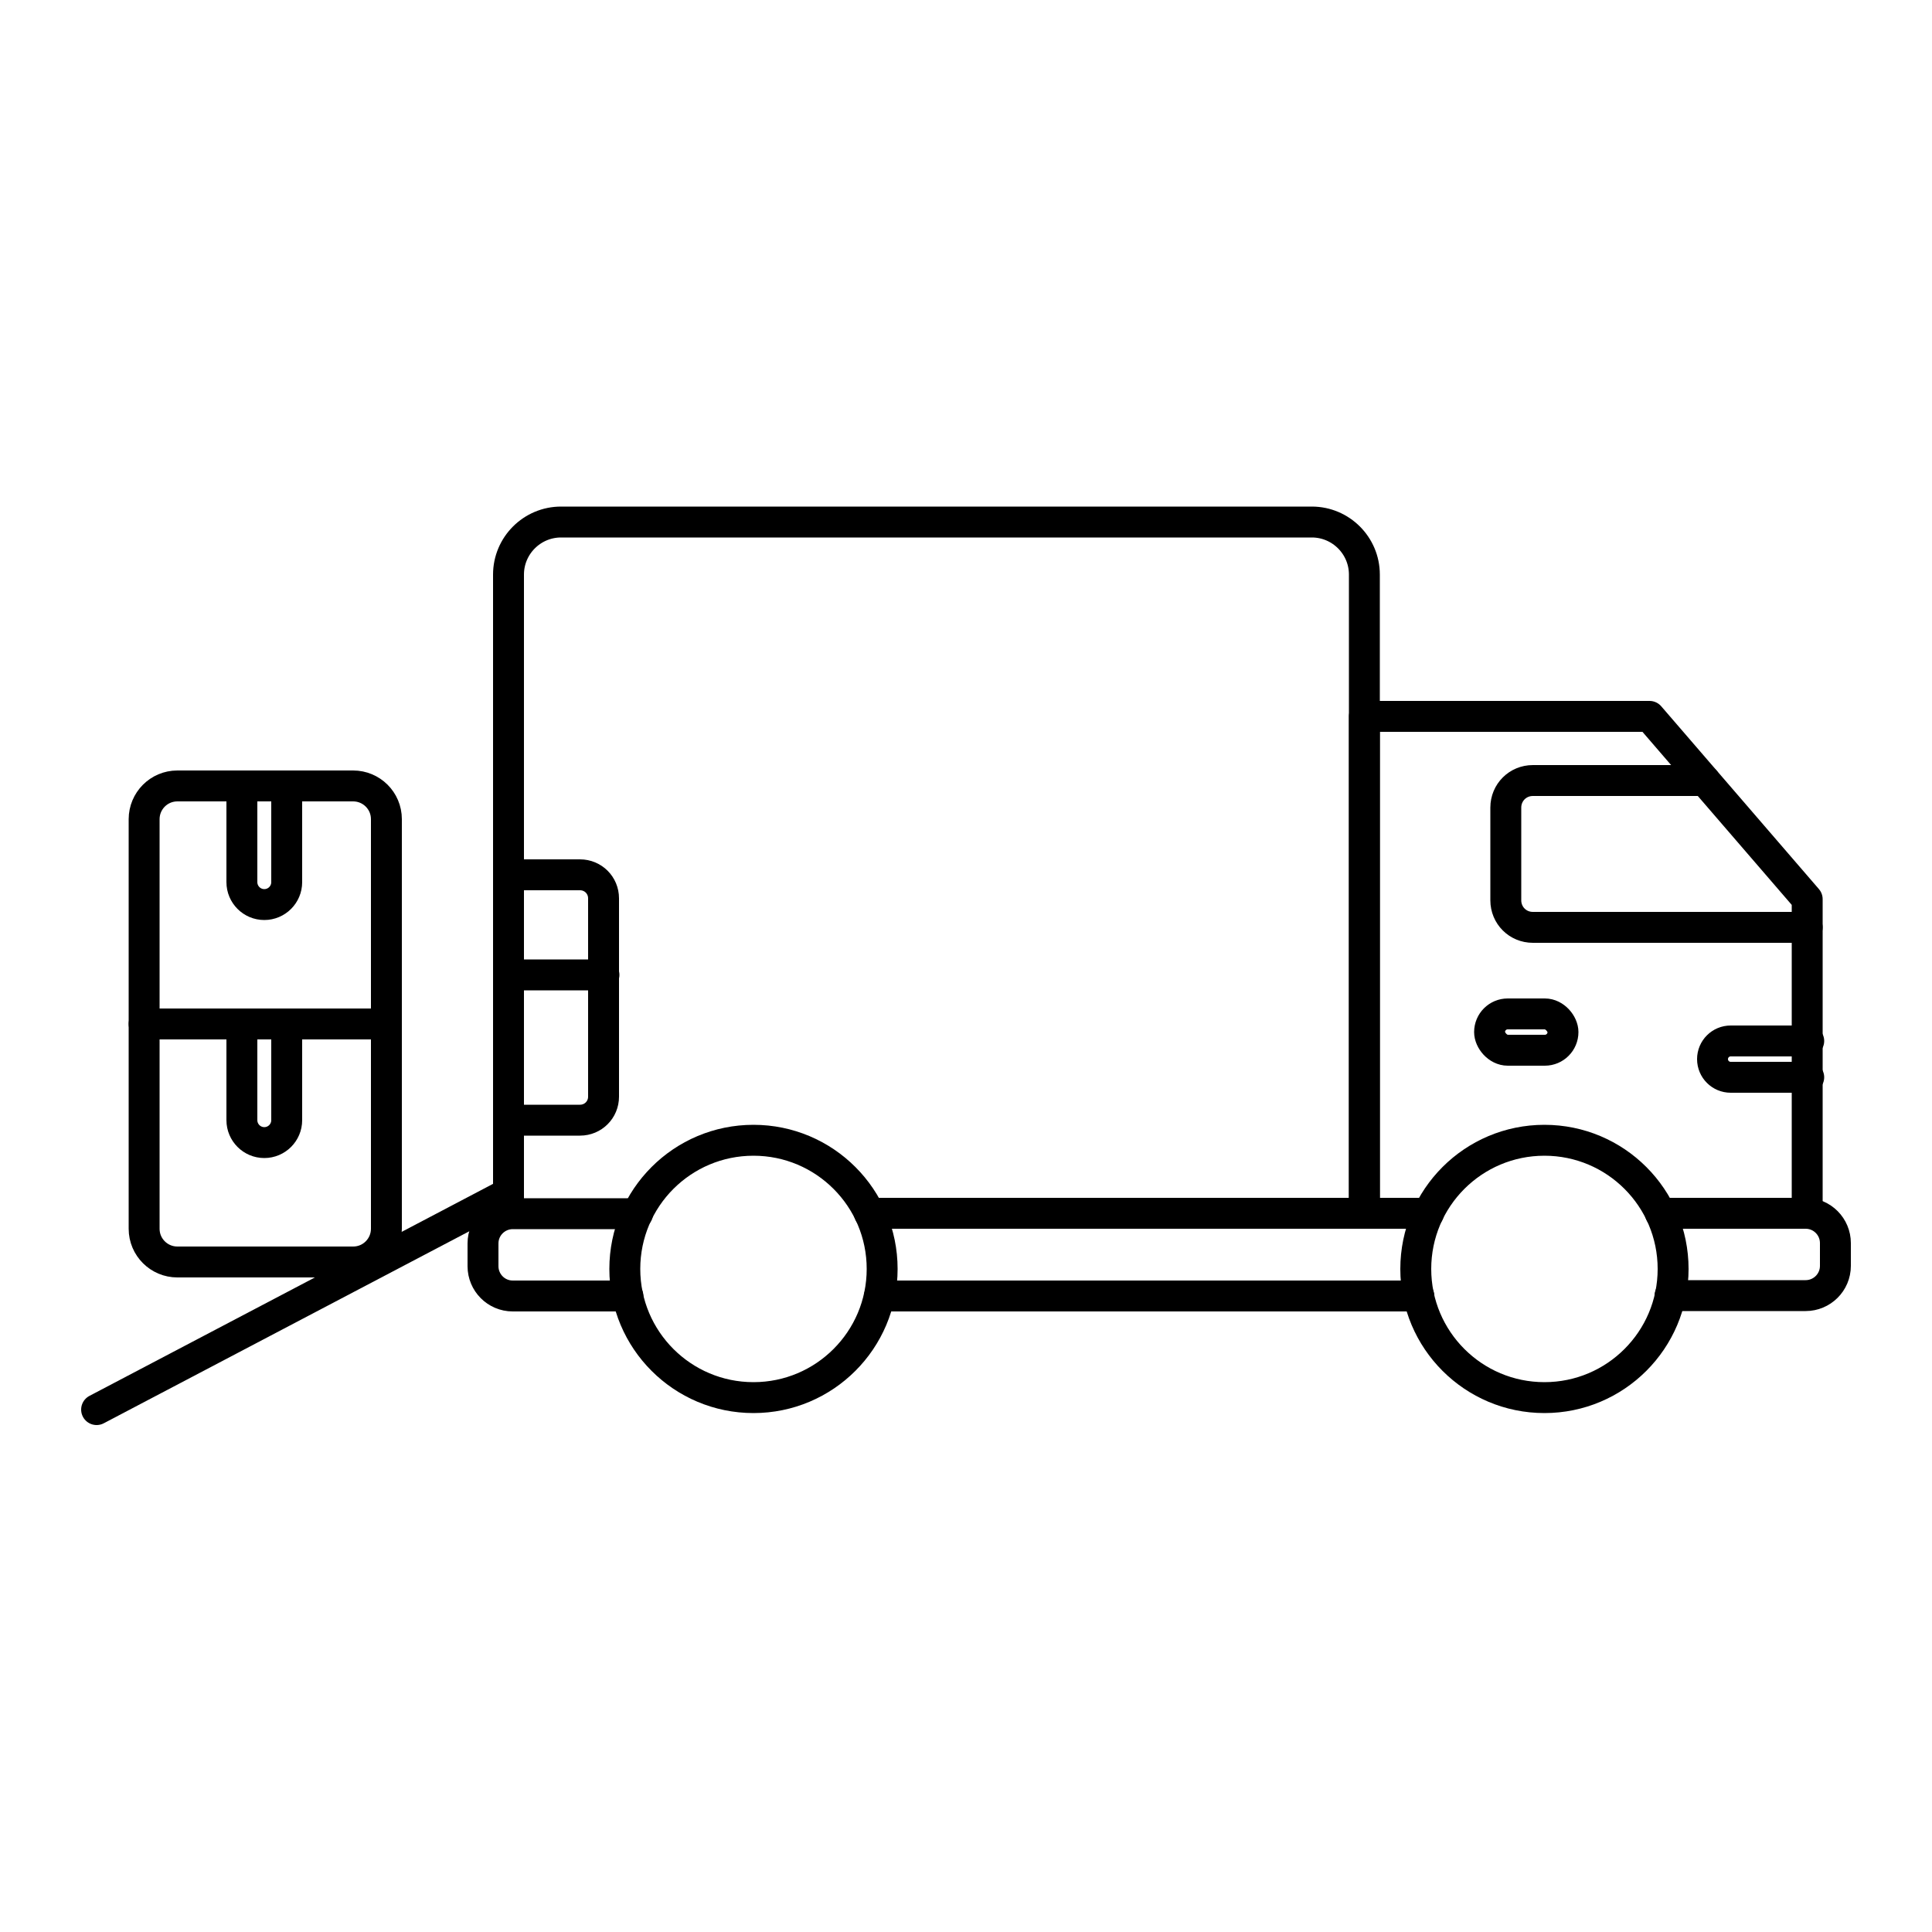 <?xml version="1.0" encoding="UTF-8"?>
<svg id="Layer_3" xmlns="http://www.w3.org/2000/svg" version="1.1" viewBox="0 0 500 500">
  <!-- Generator: Adobe Illustrator 29.0.1, SVG Export Plug-In . SVG Version: 2.1.0 Build 192)  -->
  <defs>
    <style>
      .st0 {
        fill: none;
        stroke: #000;
        stroke-linecap: round;
        stroke-linejoin: round;
        stroke-width: 8px;
      }
    </style>
  </defs>
  <path class="st0" d="M353.1,314v-165.3c0-7.5-6.1-13.6-13.6-13.6h-194.3c-7.5,0-13.6,6.1-13.6,13.6v165.3"/>
  <path class="st0" d="M131.6,226.4h18.5c3.4,0,6.1,2.7,6.1,6.1v51.3c0,3.4-2.7,6.1-6.1,6.1h-18.5"/>
  <line class="st0" x1="131.6" y1="252.3" x2="156.3" y2="252.3"/>
  <polyline class="st0" points="353.1 314 353.1 185.4 426.9 185.4 467.7 232.7 467.7 314"/>
  <path class="st0" d="M467.7,240h-71c-3.9,0-7-3.1-7-7v-24c0-3.9,3.1-7,7-7h44.5"/>
  <rect class="st0" x="385.5" y="262.4" width="19" height="9.4" rx="4.7" ry="4.7"/>
  <path class="st0" d="M468.1,278.8h-20.2c-2.6,0-4.7-2.1-4.7-4.7h0c0-2.6,2.1-4.7,4.7-4.7h20.2"/>
  <line class="st0" x1="367.2" y1="335.4" x2="227.6" y2="335.4"/>
  <path class="st0" d="M429.7,314h37.6c4.3,0,7.7,3.5,7.7,7.7v5.9c0,4.3-3.5,7.7-7.7,7.7h-35.1"/>
  <line class="st0" x1="225" y1="314" x2="369.7" y2="314"/>
  <path class="st0" d="M162.5,335.4h-29.8c-4.3,0-7.7-3.5-7.7-7.7v-5.9c0-4.3,3.5-7.7,7.7-7.7h32.3"/>
  <path class="st0" d="M91.4,326.6h-45.5c-4.7,0-8.6-3.8-8.6-8.6v-106c0-4.7,3.8-8.6,8.6-8.6h45.5c4.7,0,8.6,3.8,8.6,8.6v106c0,4.7-3.8,8.6-8.6,8.6Z"/>
  <line class="st0" x1="37.3" y1="265" x2="100" y2="265"/>
  <path class="st0" d="M74.2,203.4v24.9c0,3.2-2.6,5.8-5.8,5.8h0c-3.2,0-5.8-2.6-5.8-5.8v-24.9"/>
  <path class="st0" d="M74.2,265v24.9c0,3.2-2.6,5.8-5.8,5.8h0c-3.2,0-5.8-2.6-5.8-5.8v-24.9"/>
  <line class="st0" x1="131.6" y1="308.8" x2="25" y2="364.8"/>
  <circle class="st0" cx="195" cy="328.4" r="33.3"/>
  <circle class="st0" cx="399.7" cy="328.4" r="33.3"/>
</svg>
